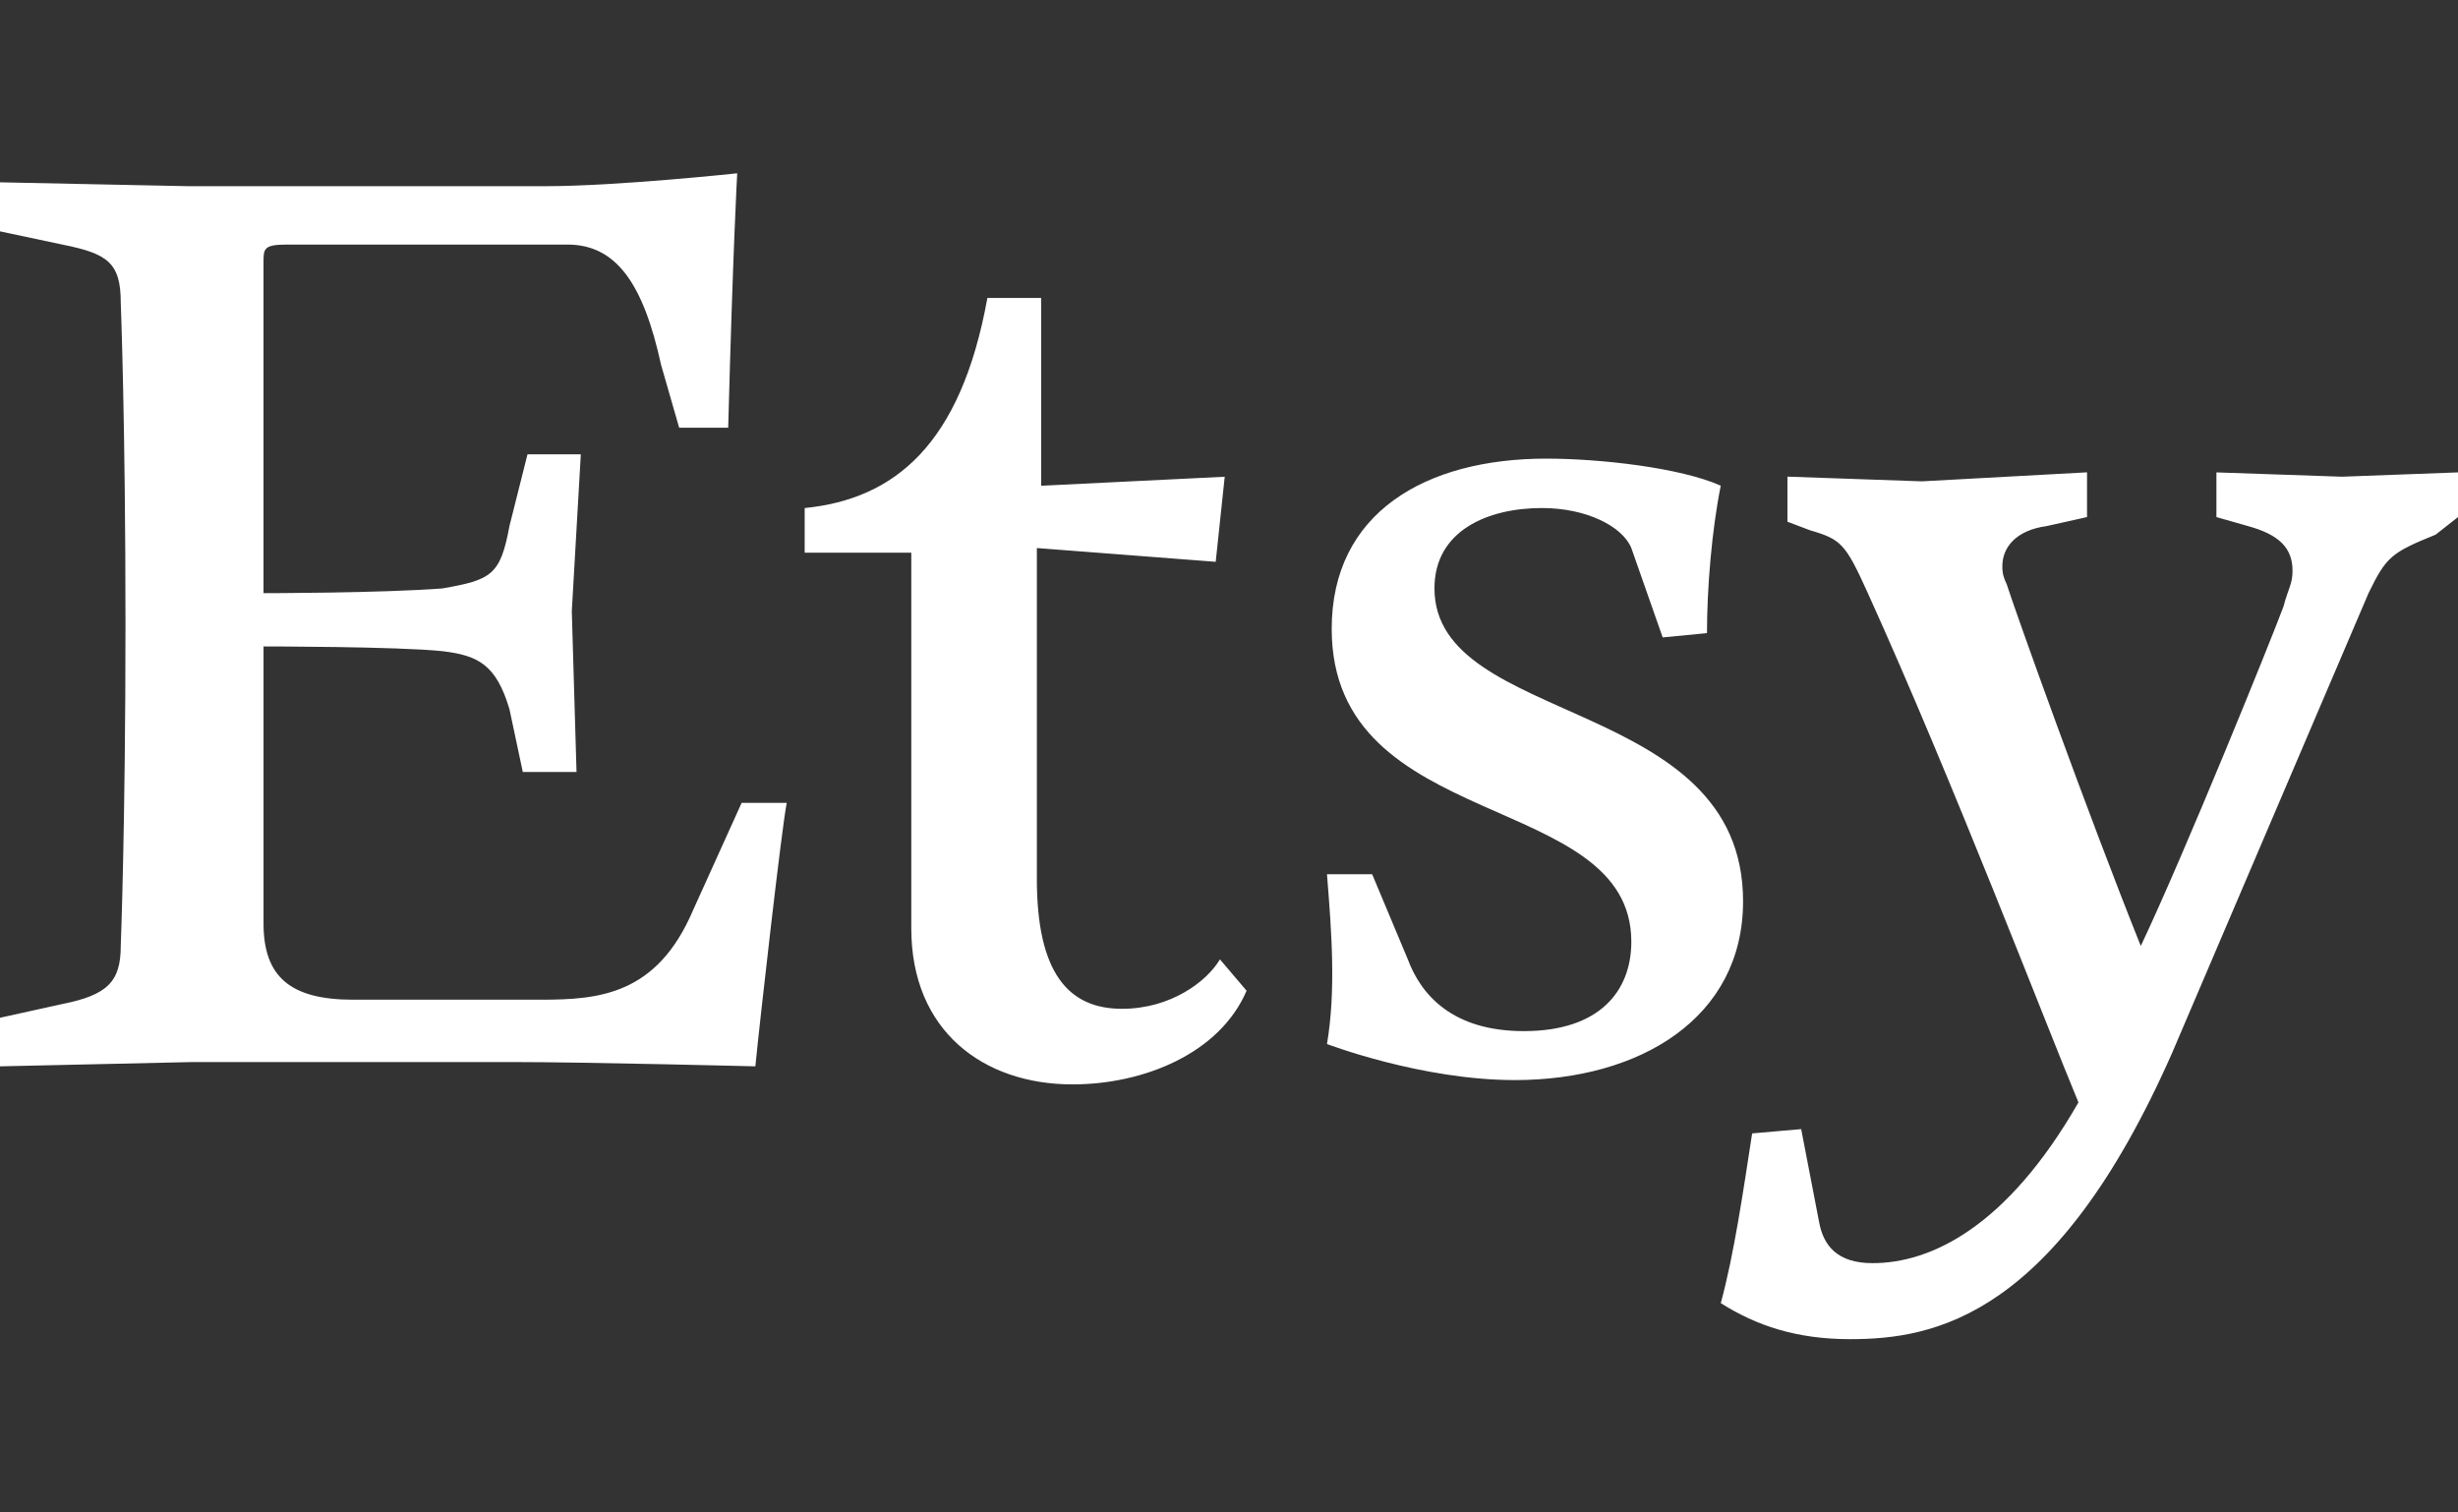 <svg width="78" height="48" viewBox="0 0 78 48" fill="none" xmlns="http://www.w3.org/2000/svg">
<rect x="0" y="0" width="78" height="48" fill="#333333" stroke="none"/>
<path d="M8.362 8.337V18.825C8.362 18.825 12.059 18.825 14.037 18.675C15.593 18.403 15.879 18.253 16.166 16.698L16.739 14.419H18.431L18.145 19.398L18.295 24.5H16.59L16.167 22.507C15.745 21.09 15.172 20.802 14.039 20.666C12.621 20.516 8.363 20.516 8.363 20.516V29.313C8.363 31.005 9.223 31.727 11.2 31.727H17.162C19.003 31.727 20.844 31.578 21.991 28.891L23.534 25.481H24.966C24.816 26.19 24.107 32.437 23.97 33.842C23.97 33.842 18.582 33.706 16.317 33.706H6.097L0 33.842V32.3L1.978 31.864C3.41 31.578 3.832 31.154 3.832 30.022C3.832 30.022 3.982 26.19 3.982 19.806C3.982 13.421 3.832 9.603 3.832 9.603C3.832 8.334 3.41 8.048 1.978 7.762L0 7.342V5.786L5.961 5.909H17.31C19.575 5.909 23.394 5.5 23.394 5.5C23.394 5.5 23.258 7.901 23.108 13.574H21.552L20.979 11.582C20.421 9.031 19.573 7.762 18.006 7.762H9.085C8.362 7.764 8.362 7.9 8.362 8.336V8.337ZM31.333 9.455H33.039V15.416L38.864 15.13L38.578 17.83L32.903 17.393V27.897C32.903 30.869 33.898 32.016 35.603 32.016C37.146 32.016 38.291 31.157 38.713 30.447L39.558 31.442C38.713 33.42 36.313 34.415 34.034 34.415C31.211 34.415 28.918 32.724 28.918 29.464V17.541H25.535V16.124C28.374 15.838 30.488 14.133 31.333 9.455ZM43.543 27.745L44.674 30.445C45.096 31.577 46.092 32.724 48.357 32.724C50.772 32.724 51.767 31.442 51.767 29.887C51.767 25.058 42.259 26.477 42.259 19.957C42.259 16.275 45.233 14.555 49.066 14.555C50.771 14.555 53.322 14.841 54.605 15.414C54.319 16.831 54.168 18.673 54.168 20.093L52.762 20.229L51.767 17.392C51.481 16.698 50.335 16.123 48.93 16.123C47.224 16.123 45.52 16.832 45.52 18.673C45.52 23.066 55.313 22.083 55.313 28.604C55.313 32.299 52.053 34.278 48.071 34.278C45.097 34.278 42.109 33.133 42.109 33.133C42.395 31.442 42.259 29.601 42.109 27.746L43.543 27.745ZM54.606 41.357C55.028 39.802 55.315 37.825 55.601 35.97L57.157 35.834L57.73 38.806C57.866 39.516 58.288 40.088 59.422 40.088C61.264 40.088 63.679 38.956 65.956 34.986C64.947 32.572 61.973 24.784 59.272 18.823C58.563 17.255 58.427 17.118 57.444 16.831L56.721 16.558V15.127L60.99 15.276L66.228 14.99V16.41L64.947 16.696C63.952 16.832 63.541 17.39 63.541 17.965C63.541 18.115 63.541 18.251 63.678 18.538C63.95 19.397 66.229 25.768 67.934 30.022C69.34 27.049 72.041 20.38 72.463 19.246C72.613 18.673 72.749 18.537 72.749 18.115C72.749 17.392 72.327 16.97 71.343 16.698L70.334 16.41V14.992L74.317 15.129L78 14.992V16.41L77.291 16.968C75.873 17.541 75.722 17.677 75.162 18.822L68.928 33.416C65.232 41.791 61.399 42.5 58.711 42.5C57.006 42.502 55.725 42.066 54.606 41.357Z" fill="white"/>
</svg>
